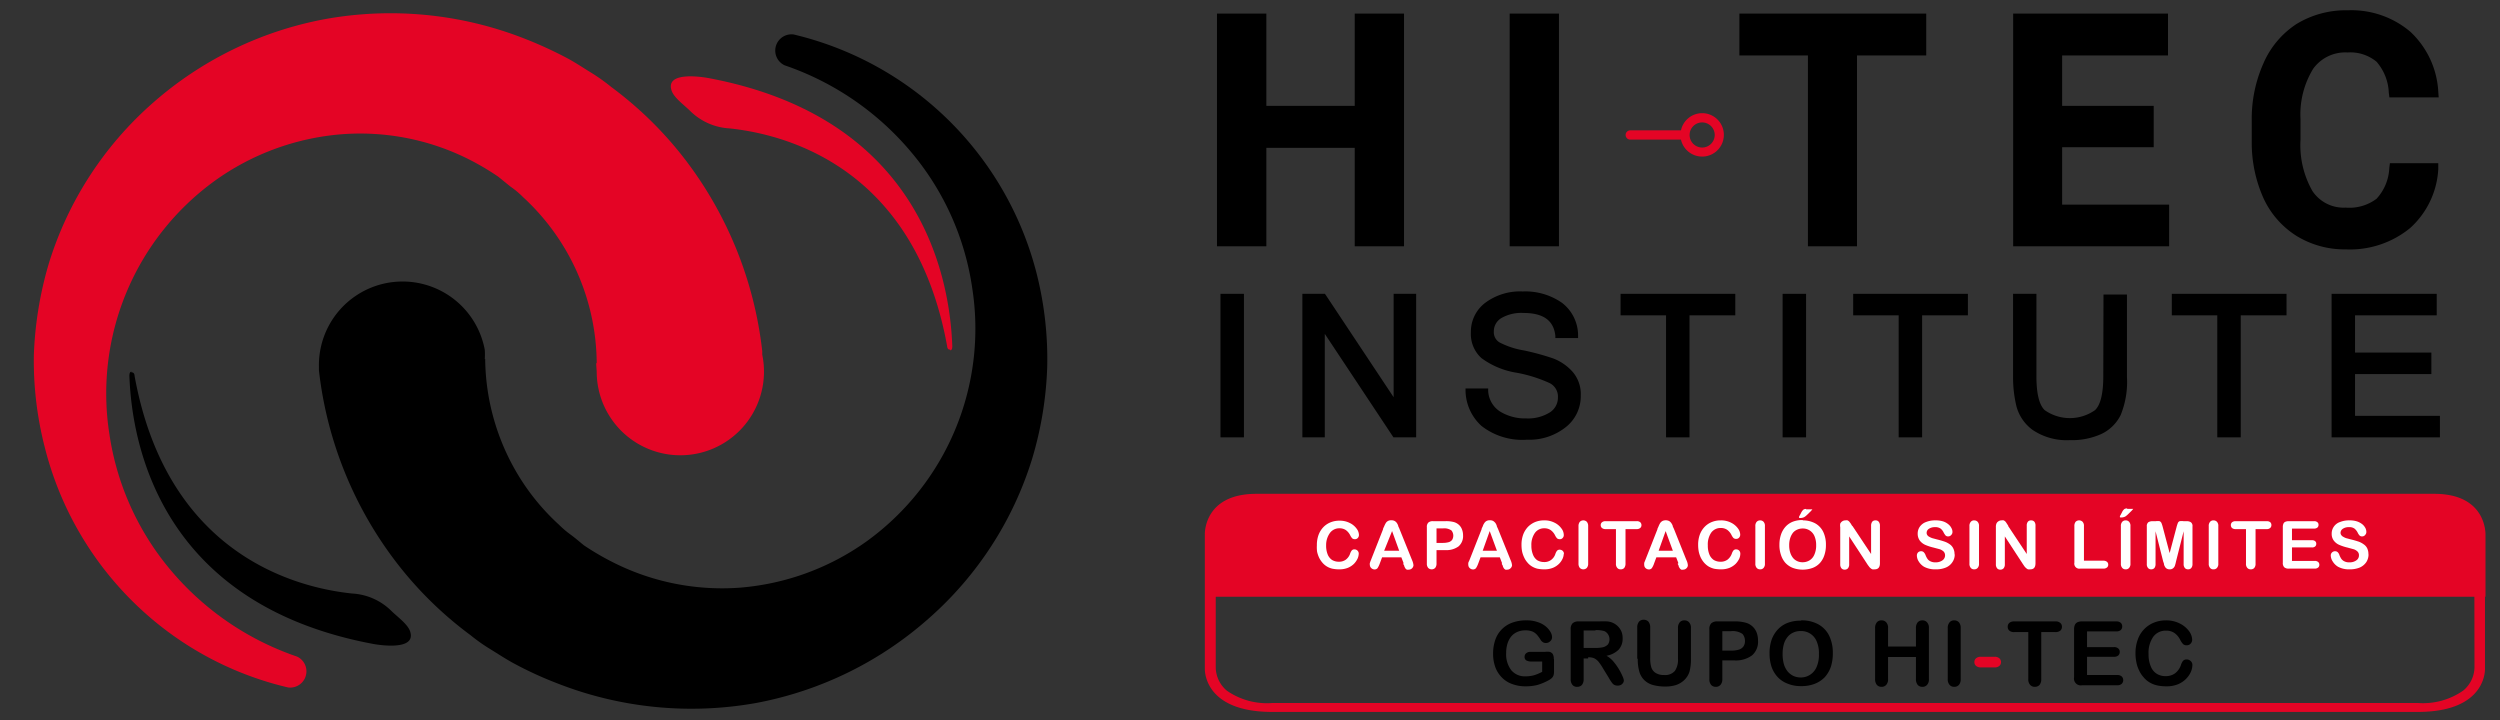<svg xmlns="http://www.w3.org/2000/svg" id="Layer_1" data-name="Layer 1" viewBox="0 0 243 70"><rect x="0" y="0" width="243" height="70" fill="#333333" stroke="none"/><defs><style>.cls-1{fill:#e40425;}.cls-2{fill:#fff;}</style></defs><title>LOGO INSTITUTE</title><path d="M47.16,34.88a22.23,22.23,0,0,0,3.27,11.4A21.75,21.75,0,0,0,54.33,51a9.48,9.48,0,0,0,1.18,1c.42.31.82.66,1.24,1a25.5,25.5,0,0,0,2.72,1.6,23.51,23.51,0,0,0,12.46,2.52,24.55,24.55,0,0,0,12.36-4.54A25.5,25.5,0,0,0,94.5,28,26.37,26.37,0,0,0,88.58,14.8,27.75,27.75,0,0,0,76.27,6.35h0a1.58,1.58,0,0,1,.87-3A32,32,0,0,1,100.79,26.7a33.87,33.87,0,0,1,1,8.94,35,35,0,0,1-1.48,9,34,34,0,0,1-10,15.44A35,35,0,0,1,73.5,68.33a35.68,35.68,0,0,1-19.18-1.85,36.32,36.32,0,0,1-4.49-2.06c-.72-.4-1.41-.85-2.12-1.29a17.64,17.64,0,0,1-2-1.41,36.19,36.19,0,0,1-7.14-7A37.57,37.57,0,0,1,31,36l0-.34A8.13,8.13,0,0,1,47.12,34a6.93,6.93,0,0,1,0,.91"></path><path class="cls-1" d="M58,35.3a22.09,22.09,0,0,0-7.16-16.14,8.22,8.22,0,0,0-1.19-1c-.41-.32-.81-.66-1.24-1a25.44,25.44,0,0,0-2.71-1.61A23.53,23.53,0,0,0,33.2,13.05,24.47,24.47,0,0,0,20.84,17.6,25.51,25.51,0,0,0,10.63,42.17a26.51,26.51,0,0,0,5.93,13.21,27.75,27.75,0,0,0,12.31,8.44h0a1.58,1.58,0,0,1-.87,3,31.72,31.72,0,0,1-14.95-8.21A32.06,32.06,0,0,1,4.35,43.47a33.83,33.83,0,0,1-1.06-8.94,35.8,35.8,0,0,1,1.48-9,34.15,34.15,0,0,1,10-15.45A35,35,0,0,1,31.64,1.85,35.68,35.68,0,0,1,50.82,3.69a39.52,39.52,0,0,1,4.49,2.06c.72.4,1.41.86,2.11,1.29a18.23,18.23,0,0,1,2,1.42,36.13,36.13,0,0,1,7.14,7,37.54,37.54,0,0,1,7.53,18.67l0,.34A8.13,8.13,0,1,1,58,36.2c0-.3-.05-.61-.05-.9"></path><path d="M12.78,36.13c-.24,0-.2.46-.2.46.25,6.71,3.1,22.14,23.69,26,0,0,4.29.83,3.59-1.23-.24-.7-1.22-1.39-1.84-2a5.88,5.88,0,0,0-3.79-1.67c-5.45-.57-18-3.77-21.15-21.16,0,0,0-.37-.3-.33"></path><path class="cls-1" d="M92.36,34.05c.24,0,.2-.46.2-.46-.25-6.71-3.1-22.14-23.69-26,0,0-4.29-.84-3.59,1.22.24.71,1.22,1.39,1.83,2a5.9,5.9,0,0,0,3.79,1.67c5.46.57,18,3.77,21.16,21.16,0,0,0,.38.3.34"></path><path d="M151.05,64.09v1.19a1.22,1.22,0,0,1-.05.37.62.62,0,0,1-.17.26,1.38,1.38,0,0,1-.32.22,5.4,5.4,0,0,1-1.08.45,4.57,4.57,0,0,1-1.14.13,3.62,3.62,0,0,1-1.3-.22,2.59,2.59,0,0,1-1-.63,2.81,2.81,0,0,1-.64-1,3.75,3.75,0,0,1-.22-1.33,4,4,0,0,1,.21-1.33A2.7,2.7,0,0,1,147,60.52a3.84,3.84,0,0,1,1.36-.22,3.16,3.16,0,0,1,1.11.17,2.39,2.39,0,0,1,.78.42,2.07,2.07,0,0,1,.46.54,1.05,1.05,0,0,1,.15.5.52.52,0,0,1-.18.4.59.59,0,0,1-.42.17.58.58,0,0,1-.26-.06.91.91,0,0,1-.21-.18,4.05,4.05,0,0,0-.39-.55,1.31,1.31,0,0,0-.43-.32,1.79,1.79,0,0,0-.7-.12,1.94,1.94,0,0,0-.78.15,1.66,1.66,0,0,0-.59.43,2.12,2.12,0,0,0-.37.7,3,3,0,0,0-.13.92,2.53,2.53,0,0,0,.5,1.68,1.72,1.72,0,0,0,1.4.59,3.07,3.07,0,0,0,.82-.11,4.34,4.34,0,0,0,.78-.33v-1h-1a1.09,1.09,0,0,1-.53-.1.38.38,0,0,1-.18-.36.43.43,0,0,1,.15-.34.6.6,0,0,1,.41-.14h1.43a1.84,1.84,0,0,1,.44,0,.55.55,0,0,1,.3.2.91.91,0,0,1,.11.49"></path><path d="M154.37,64h-.44v2a.87.87,0,0,1-.17.58.62.62,0,0,1-.46.18.56.56,0,0,1-.46-.19.86.86,0,0,1-.17-.57V61.17a.79.79,0,0,1,.18-.58.82.82,0,0,1,.59-.19h2.05a7.06,7.06,0,0,1,.72,0,1.64,1.64,0,0,1,1.4,1,1.69,1.69,0,0,1,.11.64,1.57,1.57,0,0,1-.39,1.11,2.23,2.23,0,0,1-1.18.59,2.48,2.48,0,0,1,.64.52,5.6,5.6,0,0,1,.54.74,5.46,5.46,0,0,1,.37.71,1.42,1.42,0,0,1,.14.43.46.46,0,0,1-.08.24.6.6,0,0,1-.22.2.75.75,0,0,1-.31.06.69.69,0,0,1-.36-.09,1,1,0,0,1-.24-.26,4.85,4.85,0,0,1-.28-.45l-.51-.83a5.34,5.34,0,0,0-.48-.71,1.27,1.27,0,0,0-.44-.33,1.45,1.45,0,0,0-.55-.08m.72-2.61h-1.16v1.7h1.12a3.37,3.37,0,0,0,.77-.07,1,1,0,0,0,.47-.27.89.89,0,0,0,0-1,.81.81,0,0,0-.36-.3,2.74,2.74,0,0,0-.87-.09"></path><path d="M159.14,64v-3a.86.86,0,0,1,.17-.57.57.57,0,0,1,.45-.19.6.6,0,0,1,.47.19.86.86,0,0,1,.17.57v3a3,3,0,0,0,.11.87,1,1,0,0,0,.42.54,1.46,1.46,0,0,0,.82.2,1.24,1.24,0,0,0,1.05-.4,1.92,1.92,0,0,0,.3-1.18V61.06a.83.83,0,0,1,.17-.57.55.55,0,0,1,.45-.19.58.58,0,0,1,.46.19.78.78,0,0,1,.18.57v3a4.65,4.65,0,0,1-.14,1.22,1.93,1.93,0,0,1-.54.85,2.16,2.16,0,0,1-.79.46,3.34,3.34,0,0,1-1,.14,4.5,4.5,0,0,1-1.23-.15,1.93,1.93,0,0,1-.84-.48,1.84,1.84,0,0,1-.48-.83,4.25,4.25,0,0,1-.15-1.21"></path><path d="M168.56,64.19h-1.15V66a.81.81,0,0,1-.18.57.58.58,0,0,1-.45.19.59.59,0,0,1-.46-.19.83.83,0,0,1-.17-.56V61.17a.78.78,0,0,1,.19-.59.87.87,0,0,1,.61-.18h1.61a3.94,3.94,0,0,1,1.1.12,1.58,1.58,0,0,1,1.08.95,2.2,2.2,0,0,1,.14.8,1.74,1.74,0,0,1-.58,1.43,2.64,2.64,0,0,1-1.74.49m-.31-2.84h-.84v1.89h.84a2.65,2.65,0,0,0,.75-.09.86.86,0,0,0,.45-.3.89.89,0,0,0,.16-.56,1,1,0,0,0-.24-.67,1.67,1.67,0,0,0-1.12-.27"></path><path d="M175.09,60.3a3.31,3.31,0,0,1,1.66.39,2.56,2.56,0,0,1,1.05,1.11,3.77,3.77,0,0,1,.35,1.7,4.19,4.19,0,0,1-.19,1.31,3,3,0,0,1-.58,1,2.74,2.74,0,0,1-1,.66,3.51,3.51,0,0,1-1.3.22,3.31,3.31,0,0,1-1.3-.23,2.57,2.57,0,0,1-1-.66,2.83,2.83,0,0,1-.59-1,4.17,4.17,0,0,1-.19-1.3,3.91,3.91,0,0,1,.2-1.31,2.87,2.87,0,0,1,.6-1,2.58,2.58,0,0,1,.94-.64,3.42,3.42,0,0,1,1.27-.22m1.79,3.19a2.86,2.86,0,0,0-.22-1.18,1.61,1.61,0,0,0-1.57-1,1.58,1.58,0,0,0-.69.14,1.47,1.47,0,0,0-.55.41,1.89,1.89,0,0,0-.37.69,3.46,3.46,0,0,0-.13,1,3.59,3.59,0,0,0,.13,1,2.09,2.09,0,0,0,.38.71,1.76,1.76,0,0,0,.56.42,1.74,1.74,0,0,0,.69.14,1.64,1.64,0,0,0,.89-.25,1.67,1.67,0,0,0,.64-.74,2.89,2.89,0,0,0,.24-1.24"></path><path d="M183.52,61.06v1.78h2.71V61.06a.86.86,0,0,1,.17-.57.59.59,0,0,1,.46-.19.57.57,0,0,1,.45.19.78.78,0,0,1,.18.57V66a.78.78,0,0,1-.18.57.58.58,0,0,1-.45.19.58.58,0,0,1-.46-.19.86.86,0,0,1-.17-.57V63.86h-2.71V66a.78.78,0,0,1-.18.57.58.58,0,0,1-.45.19.59.59,0,0,1-.46-.19.86.86,0,0,1-.17-.57V61.06a.86.86,0,0,1,.17-.57.56.56,0,0,1,.46-.19.57.57,0,0,1,.45.19.78.78,0,0,1,.18.57"></path><path d="M189.32,66V61.06a.81.81,0,0,1,.18-.57.55.55,0,0,1,.45-.19.6.6,0,0,1,.46.19.83.83,0,0,1,.17.57V66a.83.83,0,0,1-.17.57.6.6,0,0,1-.46.19.58.58,0,0,1-.45-.19.81.81,0,0,1-.18-.57"></path><path class="cls-1" d="M193.87,64.87h-1.33a.66.66,0,0,1-.47-.15.47.47,0,0,1-.16-.36.46.46,0,0,1,.16-.37.65.65,0,0,1,.47-.15h1.33a.65.65,0,0,1,.47.15.49.49,0,0,1,.16.37.47.47,0,0,1-.16.36.63.63,0,0,1-.47.15"></path><path d="M199.78,61.44h-1.37V66a.87.87,0,0,1-.17.58.61.61,0,0,1-.45.18.59.59,0,0,1-.46-.19.78.78,0,0,1-.18-.57V61.44h-1.37a.69.69,0,0,1-.47-.14.47.47,0,0,1-.16-.37.48.48,0,0,1,.16-.39.73.73,0,0,1,.47-.14h4a.66.66,0,0,1,.48.15.46.46,0,0,1,.16.38.47.47,0,0,1-.16.37.74.74,0,0,1-.48.14"></path><path d="M205.69,61.37h-2.83V62.9h2.6a.58.58,0,0,1,.43.13.42.42,0,0,1,.15.34.46.46,0,0,1-.14.34.63.63,0,0,1-.44.13h-2.6v1.77h2.93a.64.64,0,0,1,.44.14.51.51,0,0,1,0,.72.64.64,0,0,1-.44.14h-3.42a.66.66,0,0,1-.77-.77V61.17a1.12,1.12,0,0,1,.08-.44.6.6,0,0,1,.25-.25,1.12,1.12,0,0,1,.44-.08h3.32a.65.65,0,0,1,.45.14.47.47,0,0,1,.14.35.48.48,0,0,1-.14.35.65.65,0,0,1-.45.13"></path><path d="M213.1,64.65a1.77,1.77,0,0,1-.14.64,2.34,2.34,0,0,1-.46.68,2.45,2.45,0,0,1-.8.54,2.9,2.9,0,0,1-1.14.2,4.13,4.13,0,0,1-.89-.09,2.48,2.48,0,0,1-.73-.29,2.25,2.25,0,0,1-.6-.52,2.59,2.59,0,0,1-.42-.65,2.91,2.91,0,0,1-.26-.77,4.14,4.14,0,0,1-.09-.87,3.82,3.82,0,0,1,.22-1.35,2.75,2.75,0,0,1,1.57-1.65,3.08,3.08,0,0,1,1.17-.22,2.91,2.91,0,0,1,1.34.3,2.49,2.49,0,0,1,.9.74,1.48,1.48,0,0,1,.31.84.55.55,0,0,1-.15.38.47.47,0,0,1-.37.16.49.49,0,0,1-.36-.11,1.82,1.82,0,0,1-.27-.39,1.82,1.82,0,0,0-.57-.69,1.39,1.39,0,0,0-.82-.23,1.48,1.48,0,0,0-1.24.59,2.7,2.7,0,0,0-.46,1.67,3,3,0,0,0,.21,1.2,1.49,1.49,0,0,0,.57.72,1.58,1.58,0,0,0,.87.24,1.52,1.52,0,0,0,.92-.27,1.69,1.69,0,0,0,.57-.79,1.36,1.36,0,0,1,.19-.4.45.45,0,0,1,.39-.16.55.55,0,0,1,.38.16.5.5,0,0,1,.16.39"></path><path class="cls-1" d="M236.62,48H122.11c-5.15,0-5,3.95-5,3.95v6h0v7s-.26,4.25,6.55,4.25H235c6.81,0,6.54-4.25,6.54-4.25V58h.05V52S241.77,48,236.62,48Zm3.9,16.91a3,3,0,0,1-1.09,2.21A6.83,6.83,0,0,1,235,68.33H123.7a6.83,6.83,0,0,1-4.44-1.19,3,3,0,0,1-1.09-2.24V58H240.51Z"></path><rect x="118.63" y="28.56" width="2.28" height="13.95"></rect><polygon points="135.46 38.61 128.86 28.67 128.78 28.56 126.59 28.56 126.59 42.51 128.77 42.51 128.77 32.45 135.37 42.4 135.44 42.51 137.65 42.51 137.65 28.56 135.46 28.56 135.46 38.61"></polygon><path d="M151,34.85a24.45,24.45,0,0,0-2.88-.79,7.87,7.87,0,0,1-2.37-.78,1.15,1.15,0,0,1-.55-1.06,1.5,1.5,0,0,1,.71-1.29,3.87,3.87,0,0,1,2.17-.51c1.92,0,2.94.72,3.1,2.22l0,.22h2.21V32.6a4,4,0,0,0-1.57-3.17,6.23,6.23,0,0,0-3.82-1.1,5.65,5.65,0,0,0-3.63,1.1,3.52,3.52,0,0,0-1.4,2.87A3.15,3.15,0,0,0,144,34.81a7.8,7.8,0,0,0,3.42,1.42,13.67,13.67,0,0,1,3.19,1,1.46,1.46,0,0,1,.82,1.4,1.69,1.69,0,0,1-.81,1.47,4,4,0,0,1-2.27.57,4.65,4.65,0,0,1-2.56-.68,2.53,2.53,0,0,1-1.14-2l0-.23h-2.2V38A4.73,4.73,0,0,0,144,41.4a6.44,6.44,0,0,0,4.42,1.34,5.7,5.7,0,0,0,3.76-1.21,3.82,3.82,0,0,0,1.47-3.07,3.31,3.31,0,0,0-.81-2.34A4.86,4.86,0,0,0,151,34.85"></path><polygon points="157.52 30.65 161.94 30.65 161.94 42.51 164.22 42.51 164.22 30.65 168.67 30.65 168.67 28.56 157.52 28.56 157.52 30.65"></polygon><rect x="173.27" y="28.56" width="2.28" height="13.95"></rect><polygon points="180.13 30.65 184.55 30.65 184.55 42.51 186.83 42.51 186.83 30.65 191.28 30.65 191.28 28.56 180.13 28.56 180.13 30.65"></polygon><path d="M204.44,36.56c0,1.69-.27,2.81-.81,3.31a4.25,4.25,0,0,1-4.88,0c-.54-.5-.81-1.62-.81-3.31v-8h-2.27v8A12,12,0,0,0,196,39.5a4.18,4.18,0,0,0,1.56,2.28,5.91,5.91,0,0,0,3.65,1,6.91,6.91,0,0,0,3.05-.6,4,4,0,0,0,1.87-1.84,8.53,8.53,0,0,0,.61-3.71v-8h-2.28Z"></path><polygon points="211.1 30.65 215.52 30.65 215.52 42.51 217.8 42.51 217.8 30.65 222.25 30.65 222.25 28.56 211.1 28.56 211.1 30.65"></polygon><polygon points="228.91 40.42 228.91 36.36 236.33 36.36 236.33 34.27 228.91 34.27 228.91 30.65 236.85 30.65 236.85 28.56 226.63 28.56 226.63 42.51 237.16 42.51 237.16 40.42 228.91 40.42"></polygon><path class="cls-2" d="M132.07,53.81a1.28,1.28,0,0,1-.11.48,1.93,1.93,0,0,1-.34.5,1.85,1.85,0,0,1-.6.4,2.17,2.17,0,0,1-.84.15,3.3,3.3,0,0,1-.66-.06,1.79,1.79,0,0,1-1-.61,2.33,2.33,0,0,1-.31-.48,2.73,2.73,0,0,1-.19-.57A3.42,3.42,0,0,1,128,53a2.87,2.87,0,0,1,.16-1,2.2,2.2,0,0,1,.46-.75,2,2,0,0,1,.71-.48,2.27,2.27,0,0,1,.86-.16,2.14,2.14,0,0,1,1,.22,1.77,1.77,0,0,1,.67.55,1.06,1.06,0,0,1,.23.62.44.44,0,0,1-.11.29.37.37,0,0,1-.27.12.41.41,0,0,1-.27-.08,1.18,1.18,0,0,1-.2-.3,1.39,1.39,0,0,0-.43-.51,1.09,1.09,0,0,0-.61-.17,1.12,1.12,0,0,0-.92.44A2,2,0,0,0,128.9,53a2.26,2.26,0,0,0,.15.89,1.18,1.18,0,0,0,.43.54,1.26,1.26,0,0,0,.65.17,1.1,1.1,0,0,0,.68-.2,1.22,1.22,0,0,0,.42-.58,1.05,1.05,0,0,1,.15-.3.32.32,0,0,1,.28-.12.41.41,0,0,1,.41.41"></path><path class="cls-2" d="M136.43,54.74l-.22-.57h-1.87l-.22.59a2.2,2.2,0,0,1-.22.46.36.36,0,0,1-.3.13.46.46,0,0,1-.31-.13.42.42,0,0,1-.14-.3.46.46,0,0,1,0-.19,2.53,2.53,0,0,1,.1-.28l1.18-3c0-.09.07-.19.12-.31a2.09,2.09,0,0,1,.15-.3.58.58,0,0,1,.21-.2.63.63,0,0,1,.32-.07.67.67,0,0,1,.33.07.65.65,0,0,1,.21.19,1.19,1.19,0,0,1,.13.25c0,.09.09.21.14.36l1.21,3a1.6,1.6,0,0,1,.14.5.46.46,0,0,1-.46.43.58.58,0,0,1-.19,0,.69.69,0,0,1-.13-.11,1.9,1.9,0,0,1-.11-.21c0-.09-.08-.17-.11-.25m-1.85-1.27H136l-.69-1.91Z"></path><path class="cls-2" d="M140.48,53.47h-.85v1.31a.66.66,0,0,1-.13.42.48.48,0,0,1-.68,0,.62.62,0,0,1-.13-.42V51.23a.56.56,0,0,1,.15-.44.62.62,0,0,1,.45-.13h1.19a2.92,2.92,0,0,1,.82.08,1.22,1.22,0,0,1,.49.26,1.1,1.1,0,0,1,.31.45,1.55,1.55,0,0,1,.11.59,1.32,1.32,0,0,1-.44,1.07,2,2,0,0,1-1.29.36m-.22-2.11h-.63v1.41h.63a2.11,2.11,0,0,0,.55-.07.65.65,0,0,0,.34-.23.8.8,0,0,0-.07-.91,1.22,1.22,0,0,0-.82-.2"></path><path class="cls-2" d="M146,54.74l-.22-.57h-1.87l-.22.59a2.2,2.2,0,0,1-.22.46.36.36,0,0,1-.3.13.46.46,0,0,1-.31-.13.42.42,0,0,1-.14-.3.68.68,0,0,1,0-.19c0-.07.06-.16.11-.28l1.18-3c0-.09.07-.19.12-.31a1.05,1.05,0,0,1,.15-.3.58.58,0,0,1,.21-.2.63.63,0,0,1,.32-.07.67.67,0,0,1,.33.07,1,1,0,0,1,.21.19,1.19,1.19,0,0,1,.13.25c0,.09.08.21.14.36l1.21,3a1.6,1.6,0,0,1,.14.5.42.42,0,0,1-.14.29.43.43,0,0,1-.32.14.58.58,0,0,1-.19,0,.69.69,0,0,1-.13-.11,1,1,0,0,1-.11-.21c0-.09-.08-.17-.11-.25m-1.85-1.27h1.38l-.7-1.91Z"></path><path class="cls-2" d="M152,53.81a1.28,1.28,0,0,1-.11.48,1.71,1.71,0,0,1-.34.5,1.85,1.85,0,0,1-.6.4,2.17,2.17,0,0,1-.84.15,3.37,3.37,0,0,1-.66-.06,1.86,1.86,0,0,1-.54-.22,1.67,1.67,0,0,1-.45-.39,2,2,0,0,1-.31-.48,2.75,2.75,0,0,1-.2-.57,3.42,3.42,0,0,1-.06-.65,2.87,2.87,0,0,1,.16-1,2.2,2.2,0,0,1,.46-.75,2.12,2.12,0,0,1,.71-.48,2.28,2.28,0,0,1,.87-.16,2.12,2.12,0,0,1,1,.22,1.77,1.77,0,0,1,.67.55A1.06,1.06,0,0,1,152,52a.39.39,0,0,1-.11.29.34.34,0,0,1-.27.12.41.41,0,0,1-.27-.08,1.18,1.18,0,0,1-.2-.3,1.39,1.39,0,0,0-.43-.51,1.07,1.07,0,0,0-.61-.17,1.09,1.09,0,0,0-.91.44,2,2,0,0,0-.35,1.24,2.25,2.25,0,0,0,.16.89,1.16,1.16,0,0,0,.42.54,1.26,1.26,0,0,0,.65.17,1.08,1.08,0,0,0,.68-.2,1.16,1.16,0,0,0,.42-.58,1.05,1.05,0,0,1,.15-.3.32.32,0,0,1,.28-.12.41.41,0,0,1,.41.41"></path><path class="cls-2" d="M153.43,54.78V51.14a.64.64,0,0,1,.13-.42.48.48,0,0,1,.68,0,.62.62,0,0,1,.13.42v3.64a.62.62,0,0,1-.13.42.48.48,0,0,1-.68,0,.64.64,0,0,1-.13-.42"></path><path class="cls-2" d="M159,51.43h-1v3.35a.67.67,0,0,1-.13.43.45.45,0,0,1-.34.13.4.4,0,0,1-.33-.14.57.57,0,0,1-.13-.42V51.43h-1a.53.53,0,0,1-.36-.11.35.35,0,0,1-.12-.28.34.34,0,0,1,.13-.28.5.5,0,0,1,.35-.1h3a.5.5,0,0,1,.36.1.38.38,0,0,1,.12.28.35.35,0,0,1-.12.28.53.53,0,0,1-.36.11"></path><path class="cls-2" d="M163.14,54.74l-.22-.57H161l-.22.59a1.78,1.78,0,0,1-.22.46.35.35,0,0,1-.29.13.48.48,0,0,1-.32-.13.41.41,0,0,1-.13-.3.68.68,0,0,1,0-.19c0-.07.06-.16.1-.28l1.18-3c0-.09.08-.19.12-.31a2.09,2.09,0,0,1,.15-.3.7.7,0,0,1,.22-.2.77.77,0,0,1,.64,0,.65.65,0,0,1,.21.19,1.23,1.23,0,0,1,.14.25c0,.09.08.21.14.36l1.2,3a1.36,1.36,0,0,1,.14.5.41.41,0,0,1-.13.29.45.45,0,0,1-.32.14.49.49,0,0,1-.19,0,.47.47,0,0,1-.13-.11,1,1,0,0,1-.12-.21c0-.09-.07-.17-.1-.25m-1.85-1.27h1.38l-.7-1.91Z"></path><path class="cls-2" d="M169.16,53.81a1.25,1.25,0,0,1-.1.48,1.93,1.93,0,0,1-.34.5,1.85,1.85,0,0,1-.6.4,2.17,2.17,0,0,1-.84.15,3.48,3.48,0,0,1-.67-.06,2.11,2.11,0,0,1-.54-.22,2,2,0,0,1-.45-.39,2.33,2.33,0,0,1-.31-.48,2.73,2.73,0,0,1-.19-.57,3.42,3.42,0,0,1-.06-.65,2.87,2.87,0,0,1,.16-1,2.2,2.2,0,0,1,.46-.75,2,2,0,0,1,.71-.48,2.27,2.27,0,0,1,.86-.16,2.14,2.14,0,0,1,1,.22,1.86,1.86,0,0,1,.67.55,1.06,1.06,0,0,1,.23.62.44.44,0,0,1-.11.29.37.37,0,0,1-.27.12.41.41,0,0,1-.27-.08,1.18,1.18,0,0,1-.2-.3,1.39,1.39,0,0,0-.43-.51,1.09,1.09,0,0,0-.61-.17,1.12,1.12,0,0,0-.92.44A2,2,0,0,0,166,53a2.26,2.26,0,0,0,.15.89,1.18,1.18,0,0,0,.43.54,1.26,1.26,0,0,0,.65.17,1.1,1.1,0,0,0,.68-.2,1.29,1.29,0,0,0,.42-.58,1.05,1.05,0,0,1,.15-.3.32.32,0,0,1,.28-.12.4.4,0,0,1,.29.12.44.44,0,0,1,.11.29"></path><path class="cls-2" d="M170.62,54.78V51.14a.59.59,0,0,1,.13-.42.45.45,0,0,1,.33-.14.44.44,0,0,1,.34.14.57.57,0,0,1,.13.42v3.64a.57.57,0,0,1-.13.42.41.41,0,0,1-.34.14.42.42,0,0,1-.33-.14.59.59,0,0,1-.13-.42"></path><path class="cls-2" d="M175.21,50.58a2.54,2.54,0,0,1,1.23.29,1.9,1.9,0,0,1,.78.83,2.86,2.86,0,0,1,.26,1.26,3,3,0,0,1-.15,1,2.11,2.11,0,0,1-.43.76,1.86,1.86,0,0,1-.71.48,2.82,2.82,0,0,1-1.93,0,2,2,0,0,1-.72-.49,2.14,2.14,0,0,1-.43-.77,2.93,2.93,0,0,1-.15-1,3.05,3.05,0,0,1,.16-1,2.16,2.16,0,0,1,.44-.75,1.9,1.9,0,0,1,.7-.48,2.56,2.56,0,0,1,1-.16M176.53,53a2.16,2.16,0,0,0-.16-.88,1.22,1.22,0,0,0-1.16-.75,1.27,1.27,0,0,0-.52.11,1.12,1.12,0,0,0-.41.3,1.7,1.7,0,0,0-.27.52,2.19,2.19,0,0,0-.1.7,2.26,2.26,0,0,0,.1.71,1.57,1.57,0,0,0,.28.53,1.15,1.15,0,0,0,.42.31,1.19,1.19,0,0,0,.51.1,1.26,1.26,0,0,0,.66-.18,1.17,1.17,0,0,0,.47-.55,2.13,2.13,0,0,0,.18-.92m-1-3.49H176c.1,0,.16,0,.16,0s-.06.09-.18.21l-.35.34a1.56,1.56,0,0,1-.25.2.85.85,0,0,1-.38.09c-.09,0-.14,0-.14-.08a.48.48,0,0,1,.08-.18l.14-.27a1,1,0,0,1,.22-.29.49.49,0,0,1,.27-.06"></path><path class="cls-2" d="M180.07,51.14l1.8,2.71V51.11a.66.66,0,0,1,.11-.4.39.39,0,0,1,.31-.13.39.39,0,0,1,.32.13.6.6,0,0,1,.12.4v3.63q0,.6-.51.6a.73.73,0,0,1-.22,0,.55.55,0,0,1-.19-.12.69.69,0,0,1-.16-.18,1.77,1.77,0,0,1-.16-.22l-1.75-2.68v2.7a.58.58,0,0,1-.12.4.4.4,0,0,1-.31.13.39.39,0,0,1-.32-.13.6.6,0,0,1-.12-.4V51.25a1.08,1.08,0,0,1,0-.35.55.55,0,0,1,.2-.23.53.53,0,0,1,.3-.09.46.46,0,0,1,.21,0,.57.57,0,0,1,.16.11l.14.18.14.23"></path><path class="cls-2" d="M190,53.88a1.3,1.3,0,0,1-.22.75,1.39,1.39,0,0,1-.63.53,2.42,2.42,0,0,1-1,.18,2.25,2.25,0,0,1-1.13-.25,1.52,1.52,0,0,1-.51-.5,1.11,1.11,0,0,1-.19-.6.44.44,0,0,1,.11-.29.41.41,0,0,1,.3-.12.35.35,0,0,1,.25.09.75.75,0,0,1,.18.28,1.81,1.81,0,0,0,.19.37.7.7,0,0,0,.29.24,1,1,0,0,0,.48.1,1.12,1.12,0,0,0,.68-.19.59.59,0,0,0,.26-.49.53.53,0,0,0-.14-.37,1.09,1.09,0,0,0-.36-.22l-.6-.16a4.76,4.76,0,0,1-.83-.27,1.4,1.4,0,0,1-.53-.42,1.13,1.13,0,0,1-.2-.67,1.14,1.14,0,0,1,.21-.68,1.26,1.26,0,0,1,.6-.45,2.38,2.38,0,0,1,.93-.16,2.3,2.3,0,0,1,.73.1,1.54,1.54,0,0,1,.51.28,1.11,1.11,0,0,1,.3.37.76.76,0,0,1,.1.37.41.41,0,0,1-.12.3.38.38,0,0,1-.29.14.37.37,0,0,1-.25-.08,1.85,1.85,0,0,1-.18-.26,1.09,1.09,0,0,0-.3-.41.88.88,0,0,0-.57-.15,1,1,0,0,0-.58.16.46.46,0,0,0-.22.38.38.38,0,0,0,.07.24.51.51,0,0,0,.21.17,1.59,1.59,0,0,0,.27.12l.45.12c.25.06.49.13.7.2a2,2,0,0,1,.54.27,1,1,0,0,1,.34.39,1.2,1.2,0,0,1,.13.59"></path><path class="cls-2" d="M191.43,54.78V51.14a.59.59,0,0,1,.13-.42.42.42,0,0,1,.33-.14.46.46,0,0,1,.34.14.57.57,0,0,1,.13.42v3.64a.57.57,0,0,1-.13.42.42.42,0,0,1-.34.14.4.4,0,0,1-.33-.14.59.59,0,0,1-.13-.42"></path><path class="cls-2" d="M195.2,51.14l1.8,2.71V51.11a.6.6,0,0,1,.11-.4.39.39,0,0,1,.31-.13.41.41,0,0,1,.32.13.6.6,0,0,1,.11.4v3.63c0,.4-.16.6-.5.6a.85.85,0,0,1-.23,0,.63.63,0,0,1-.18-.12,1,1,0,0,1-.17-.18l-.15-.22-1.75-2.68v2.7a.58.58,0,0,1-.12.4.41.41,0,0,1-.32.13.39.39,0,0,1-.31-.13.6.6,0,0,1-.12-.4V51.25a.86.86,0,0,1,.05-.35.49.49,0,0,1,.2-.23.52.52,0,0,1,.29-.09.48.48,0,0,1,.22,0,.57.57,0,0,1,.16.11,1.4,1.4,0,0,1,.13.18l.15.23"></path><path class="cls-2" d="M202.56,51.14V54.5h1.89a.52.52,0,0,1,.35.11.35.35,0,0,1,.12.28.34.34,0,0,1-.12.27.52.52,0,0,1-.35.11H202.2a.49.49,0,0,1-.57-.58V51.14a.64.64,0,0,1,.12-.42.48.48,0,0,1,.68,0,.57.57,0,0,1,.13.42"></path><path class="cls-2" d="M206.76,49.46h.43c.1,0,.16,0,.16,0s-.06.09-.18.21l-.35.34a1.56,1.56,0,0,1-.25.2.86.86,0,0,1-.39.09c-.09,0-.13,0-.13-.08a.48.48,0,0,1,.08-.18l.14-.27a.85.85,0,0,1,.22-.29.49.49,0,0,1,.27-.06m-.61,5.32V51.14a.59.59,0,0,1,.13-.42.44.44,0,0,1,.33-.14.44.44,0,0,1,.34.14.57.57,0,0,1,.13.42v3.64a.57.57,0,0,1-.13.42.41.41,0,0,1-.34.14.42.42,0,0,1-.33-.14.59.59,0,0,1-.13-.42"></path><path class="cls-2" d="M210.26,54.57l-.74-2.93v3.18a.62.62,0,0,1-.11.39.41.41,0,0,1-.32.13.38.38,0,0,1-.3-.13.55.55,0,0,1-.12-.39V51.17a.48.48,0,0,1,.15-.41.78.78,0,0,1,.43-.1h.29a1.21,1.21,0,0,1,.38,0,.4.4,0,0,1,.17.17,3.14,3.14,0,0,1,.13.4l.67,2.53.67-2.53a3.14,3.14,0,0,1,.13-.4.31.31,0,0,1,.17-.17,1.21,1.21,0,0,1,.38,0h.29a.73.73,0,0,1,.42.1.45.45,0,0,1,.16.41v3.65a.57.57,0,0,1-.12.39.37.37,0,0,1-.31.13.39.39,0,0,1-.31-.13.57.57,0,0,1-.12-.39V51.64l-.74,2.93a3.9,3.9,0,0,1-.11.42.56.56,0,0,1-.17.24.47.47,0,0,1-.34.11.51.51,0,0,1-.28-.07.42.42,0,0,1-.17-.18.64.64,0,0,1-.1-.24c0-.09-.05-.18-.08-.28"></path><path class="cls-2" d="M214.69,54.78V51.14a.59.59,0,0,1,.13-.42.42.42,0,0,1,.33-.14.46.46,0,0,1,.34.14.57.57,0,0,1,.13.42v3.64a.57.57,0,0,1-.13.42.42.42,0,0,1-.34.14.39.39,0,0,1-.33-.14.59.59,0,0,1-.13-.42"></path><path class="cls-2" d="M220.24,51.43h-1v3.35a.61.61,0,0,1-.13.43.44.44,0,0,1-.33.13.42.42,0,0,1-.34-.14.57.57,0,0,1-.13-.42V51.43h-1a.53.53,0,0,1-.36-.11.38.38,0,0,1-.11-.28.36.36,0,0,1,.12-.28.52.52,0,0,1,.35-.1h3a.53.53,0,0,1,.36.1.37.37,0,0,1,.11.28.35.35,0,0,1-.12.28.49.49,0,0,1-.35.11"></path><path class="cls-2" d="M224.88,51.38h-2.1v1.13h1.94a.44.44,0,0,1,.32.1.3.3,0,0,1,.1.25.32.32,0,0,1-.1.25.44.44,0,0,1-.32.1h-1.94v1.31H225a.49.49,0,0,1,.33.11.34.34,0,0,1,.11.27.33.33,0,0,1-.11.26.49.49,0,0,1-.33.11h-2.54a.61.61,0,0,1-.44-.14.59.59,0,0,1-.13-.44V51.23a.81.81,0,0,1,.06-.33.35.35,0,0,1,.18-.18.81.81,0,0,1,.33-.06h2.46a.45.45,0,0,1,.33.1.3.3,0,0,1,.11.26.33.33,0,0,1-.11.26.5.5,0,0,1-.33.1"></path><path class="cls-2" d="M230.22,53.88a1.37,1.37,0,0,1-.21.75,1.5,1.5,0,0,1-.63.53,2.5,2.5,0,0,1-1,.18,2.21,2.21,0,0,1-1.12-.25,1.52,1.52,0,0,1-.51-.5,1.13,1.13,0,0,1-.2-.6.4.4,0,0,1,.12-.29.41.41,0,0,1,.3-.12.37.37,0,0,1,.25.09.64.64,0,0,1,.17.28,1.81,1.81,0,0,0,.19.37.76.76,0,0,0,.29.24,1,1,0,0,0,.49.1,1.09,1.09,0,0,0,.67-.19.57.57,0,0,0,.26-.49.49.49,0,0,0-.14-.37.92.92,0,0,0-.36-.22l-.59-.16a4.76,4.76,0,0,1-.83-.27,1.32,1.32,0,0,1-.53-.42,1.07,1.07,0,0,1-.2-.67,1.14,1.14,0,0,1,.21-.68,1.17,1.17,0,0,1,.6-.45,2.36,2.36,0,0,1,.92-.16,2.26,2.26,0,0,1,.73.1,1.71,1.71,0,0,1,.52.28,1.25,1.25,0,0,1,.3.37.87.87,0,0,1,.09.37.41.41,0,0,1-.12.3.36.36,0,0,1-.29.14.33.33,0,0,1-.24-.08,1,1,0,0,1-.18-.26,1.23,1.23,0,0,0-.31-.41.83.83,0,0,0-.56-.15,1,1,0,0,0-.59.16.48.48,0,0,0-.22.38.38.38,0,0,0,.08.24.51.51,0,0,0,.21.17,1.23,1.23,0,0,0,.26.12l.45.12c.26.06.49.13.71.2a1.88,1.88,0,0,1,.53.27,1,1,0,0,1,.35.39,1.32,1.32,0,0,1,.12.59"></path><polygon points="131.68 10.29 123.09 10.29 123.09 1.32 118.29 1.32 118.29 23.94 123.09 23.94 123.09 14.37 131.68 14.37 131.68 23.94 136.47 23.94 136.47 1.32 131.68 1.32 131.68 10.29"></polygon><rect x="146.74" y="1.32" width="4.79" height="22.62"></rect><polygon points="169.07 5.39 175.73 5.39 175.73 23.94 180.5 23.94 180.5 5.39 187.23 5.39 187.23 1.32 169.07 1.32 169.07 5.39"></polygon><polygon points="200.44 14.31 209.34 14.31 209.34 10.29 200.44 10.29 200.44 5.39 210.73 5.39 210.73 1.32 200.44 1.32 199.39 1.32 195.68 1.32 195.68 23.94 199.39 23.94 200.44 23.94 210.84 23.94 210.84 19.89 200.44 19.89 200.44 14.31"></polygon><path d="M232.24,16.32a4.7,4.7,0,0,1-1.24,3,4.39,4.39,0,0,1-3,.86,3.64,3.64,0,0,1-3.23-1.61,9,9,0,0,1-1.16-5V11.6a8.49,8.49,0,0,1,1.24-4.93,3.85,3.85,0,0,1,3.33-1.57A4,4,0,0,1,231,6a4.87,4.87,0,0,1,1.19,3l.06.47h4.79L237,8.9a8.6,8.6,0,0,0-2.71-5.81A8.86,8.86,0,0,0,228.21,1a9.2,9.2,0,0,0-5,1.34A8.67,8.67,0,0,0,220,6.17a13.21,13.21,0,0,0-1.13,5.6v2A13.12,13.12,0,0,0,220,19.24a8.54,8.54,0,0,0,3.22,3.69A8.93,8.93,0,0,0,228,24.24a9.23,9.23,0,0,0,6.26-2.07A8.32,8.32,0,0,0,237,16.44l0-.58H232.3Z"></path><path class="cls-1" d="M165.45,11a2.11,2.11,0,0,0-2.06,1.67h-4.93a.45.45,0,0,0,0,.9h4.93A2.11,2.11,0,1,0,165.45,11m0,3.34a1.22,1.22,0,1,1,1.22-1.22,1.22,1.22,0,0,1-1.22,1.22"></path></svg>